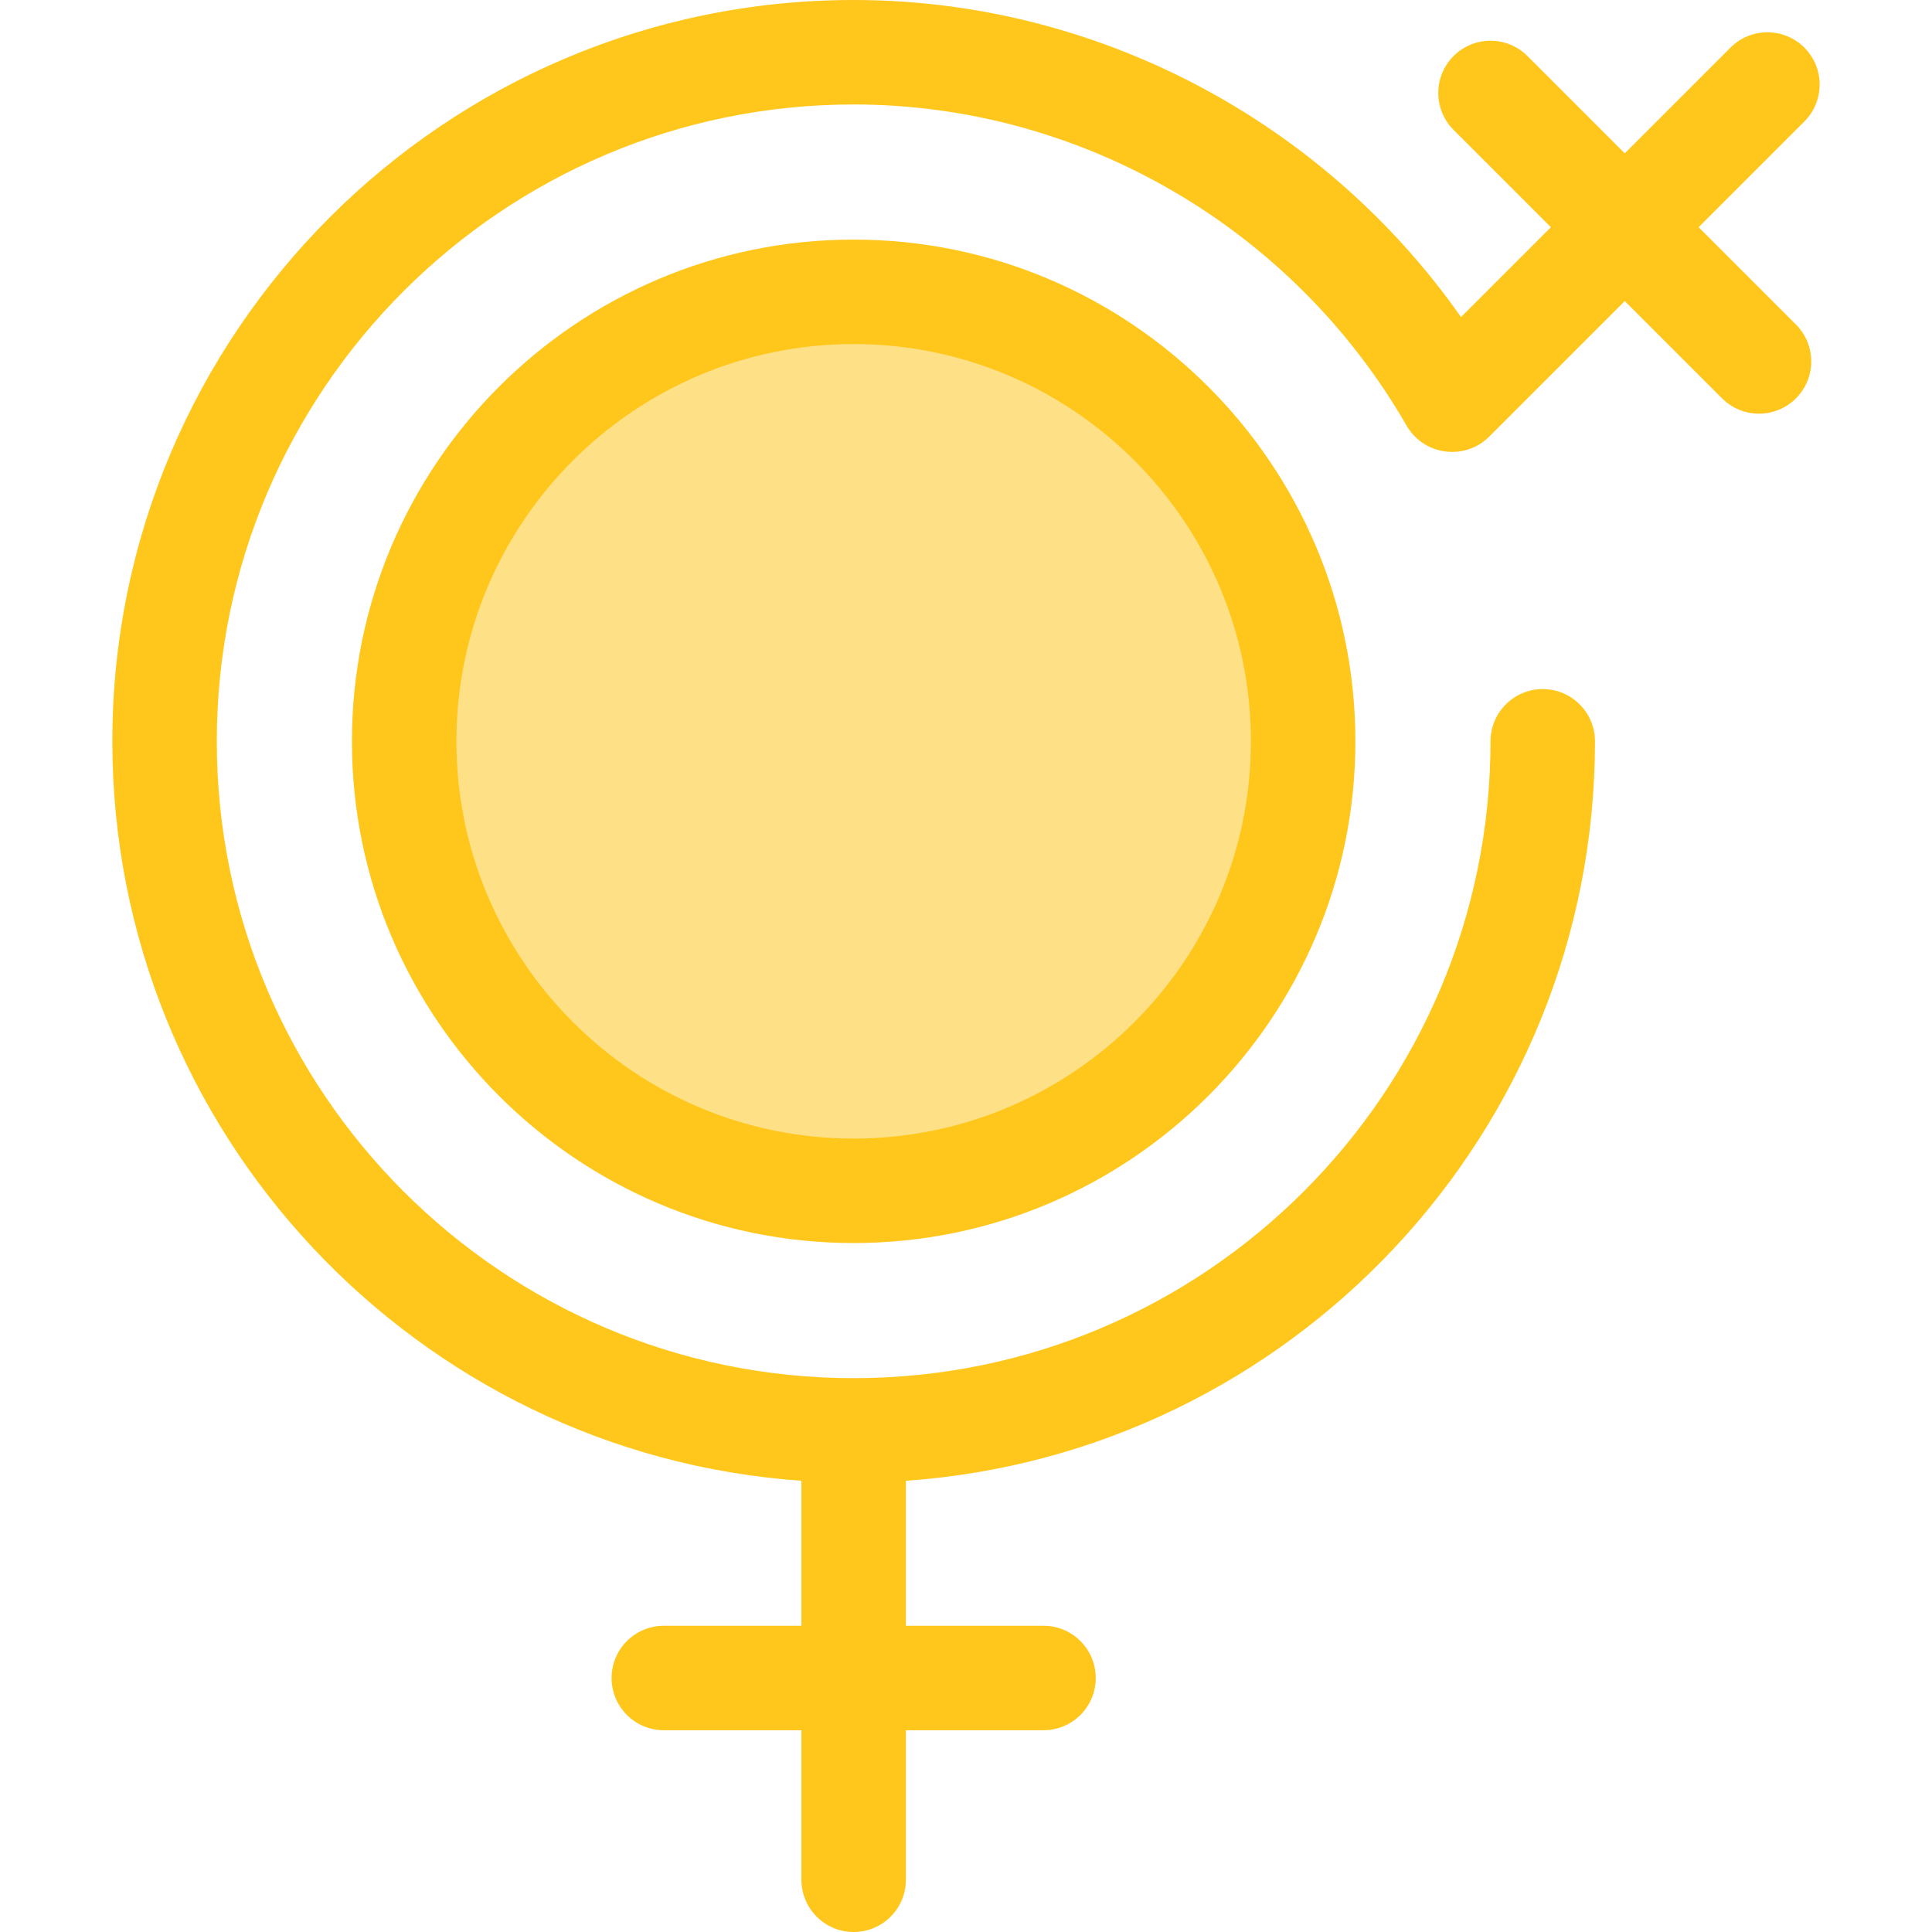<?xml version="1.0" encoding="iso-8859-1"?>
<!-- Uploaded to: SVG Repo, www.svgrepo.com, Generator: SVG Repo Mixer Tools -->
<svg height="800px" width="800px" version="1.1" id="Layer_1" xmlns="http://www.w3.org/2000/svg" xmlns:xlink="http://www.w3.org/1999/xlink" 
	 viewBox="0 0 512 512" xml:space="preserve">
<circle style="fill:#FEE187;" cx="226.231" cy="196.455" r="119.116"/>
<g>
	<path style="fill:#FFC61B;" d="M226.228,329.418c-73.315,0-132.962-59.647-132.962-132.962S152.913,63.495,226.228,63.495
		S359.19,123.142,359.19,196.456C359.19,269.771,299.543,329.418,226.228,329.418z M226.228,91.18
		c-58.049,0-105.276,47.227-105.276,105.276s47.227,105.276,105.276,105.276s105.276-47.227,105.276-105.276
		S284.277,91.18,226.228,91.18z"/>
	<path style="fill:#FFC61B;" d="M450.154,60.211l28.02-28.02c5.406-5.406,5.406-14.171,0-19.578c-5.407-5.406-14.169-5.406-19.578,0
		l-28.02,28.02l-25.785-25.786c-5.406-5.406-14.168-5.406-19.578,0c-5.406,5.406-5.406,14.171,0,19.576L411,60.21l-23.812,23.812
		C350.491,31.802,290.329,0,226.228,0C117.901,0,29.772,88.131,29.772,196.456c0,103.672,80.722,188.835,182.614,195.962v38.427
		h-36.467c-7.645,0-13.843,6.197-13.843,13.843c0,7.645,6.197,13.843,13.843,13.843h36.467v39.626
		c0,7.645,6.197,13.843,13.843,13.843s13.843-6.197,13.843-13.843v-39.626h36.467c7.644,0,13.843-6.197,13.843-13.843
		c0-7.645-6.199-13.843-13.843-13.843h-36.467v-38.427c101.89-7.128,182.614-92.29,182.614-195.962
		c0-7.645-6.199-13.843-13.843-13.843s-13.843,6.197-13.843,13.843c0,93.061-75.71,168.771-168.771,168.771
		S57.457,289.518,57.457,196.456s75.71-168.771,168.771-168.771c60.16,0,116.317,32.627,146.555,85.149
		c2.319,4.028,6.357,6.437,10.655,6.859c0.043,0.004,0.086,0.011,0.129,0.015c0.307,0.028,0.616,0.037,0.925,0.044
		c0.123,0.003,0.246,0.018,0.37,0.018c0.042,0,0.083-0.006,0.125-0.006c0.183-0.003,0.367-0.017,0.55-0.026
		c0.298-0.014,0.594-0.032,0.89-0.065c0.053-0.007,0.105-0.015,0.158-0.022c2.949-0.368,5.801-1.669,8.066-3.934l35.929-35.929
		l25.785,25.786c2.703,2.703,6.246,4.055,9.788,4.055c3.542,0,7.085-1.352,9.788-4.055c5.406-5.406,5.406-14.171,0-19.576
		L450.154,60.211z"/>
</g>
</svg>